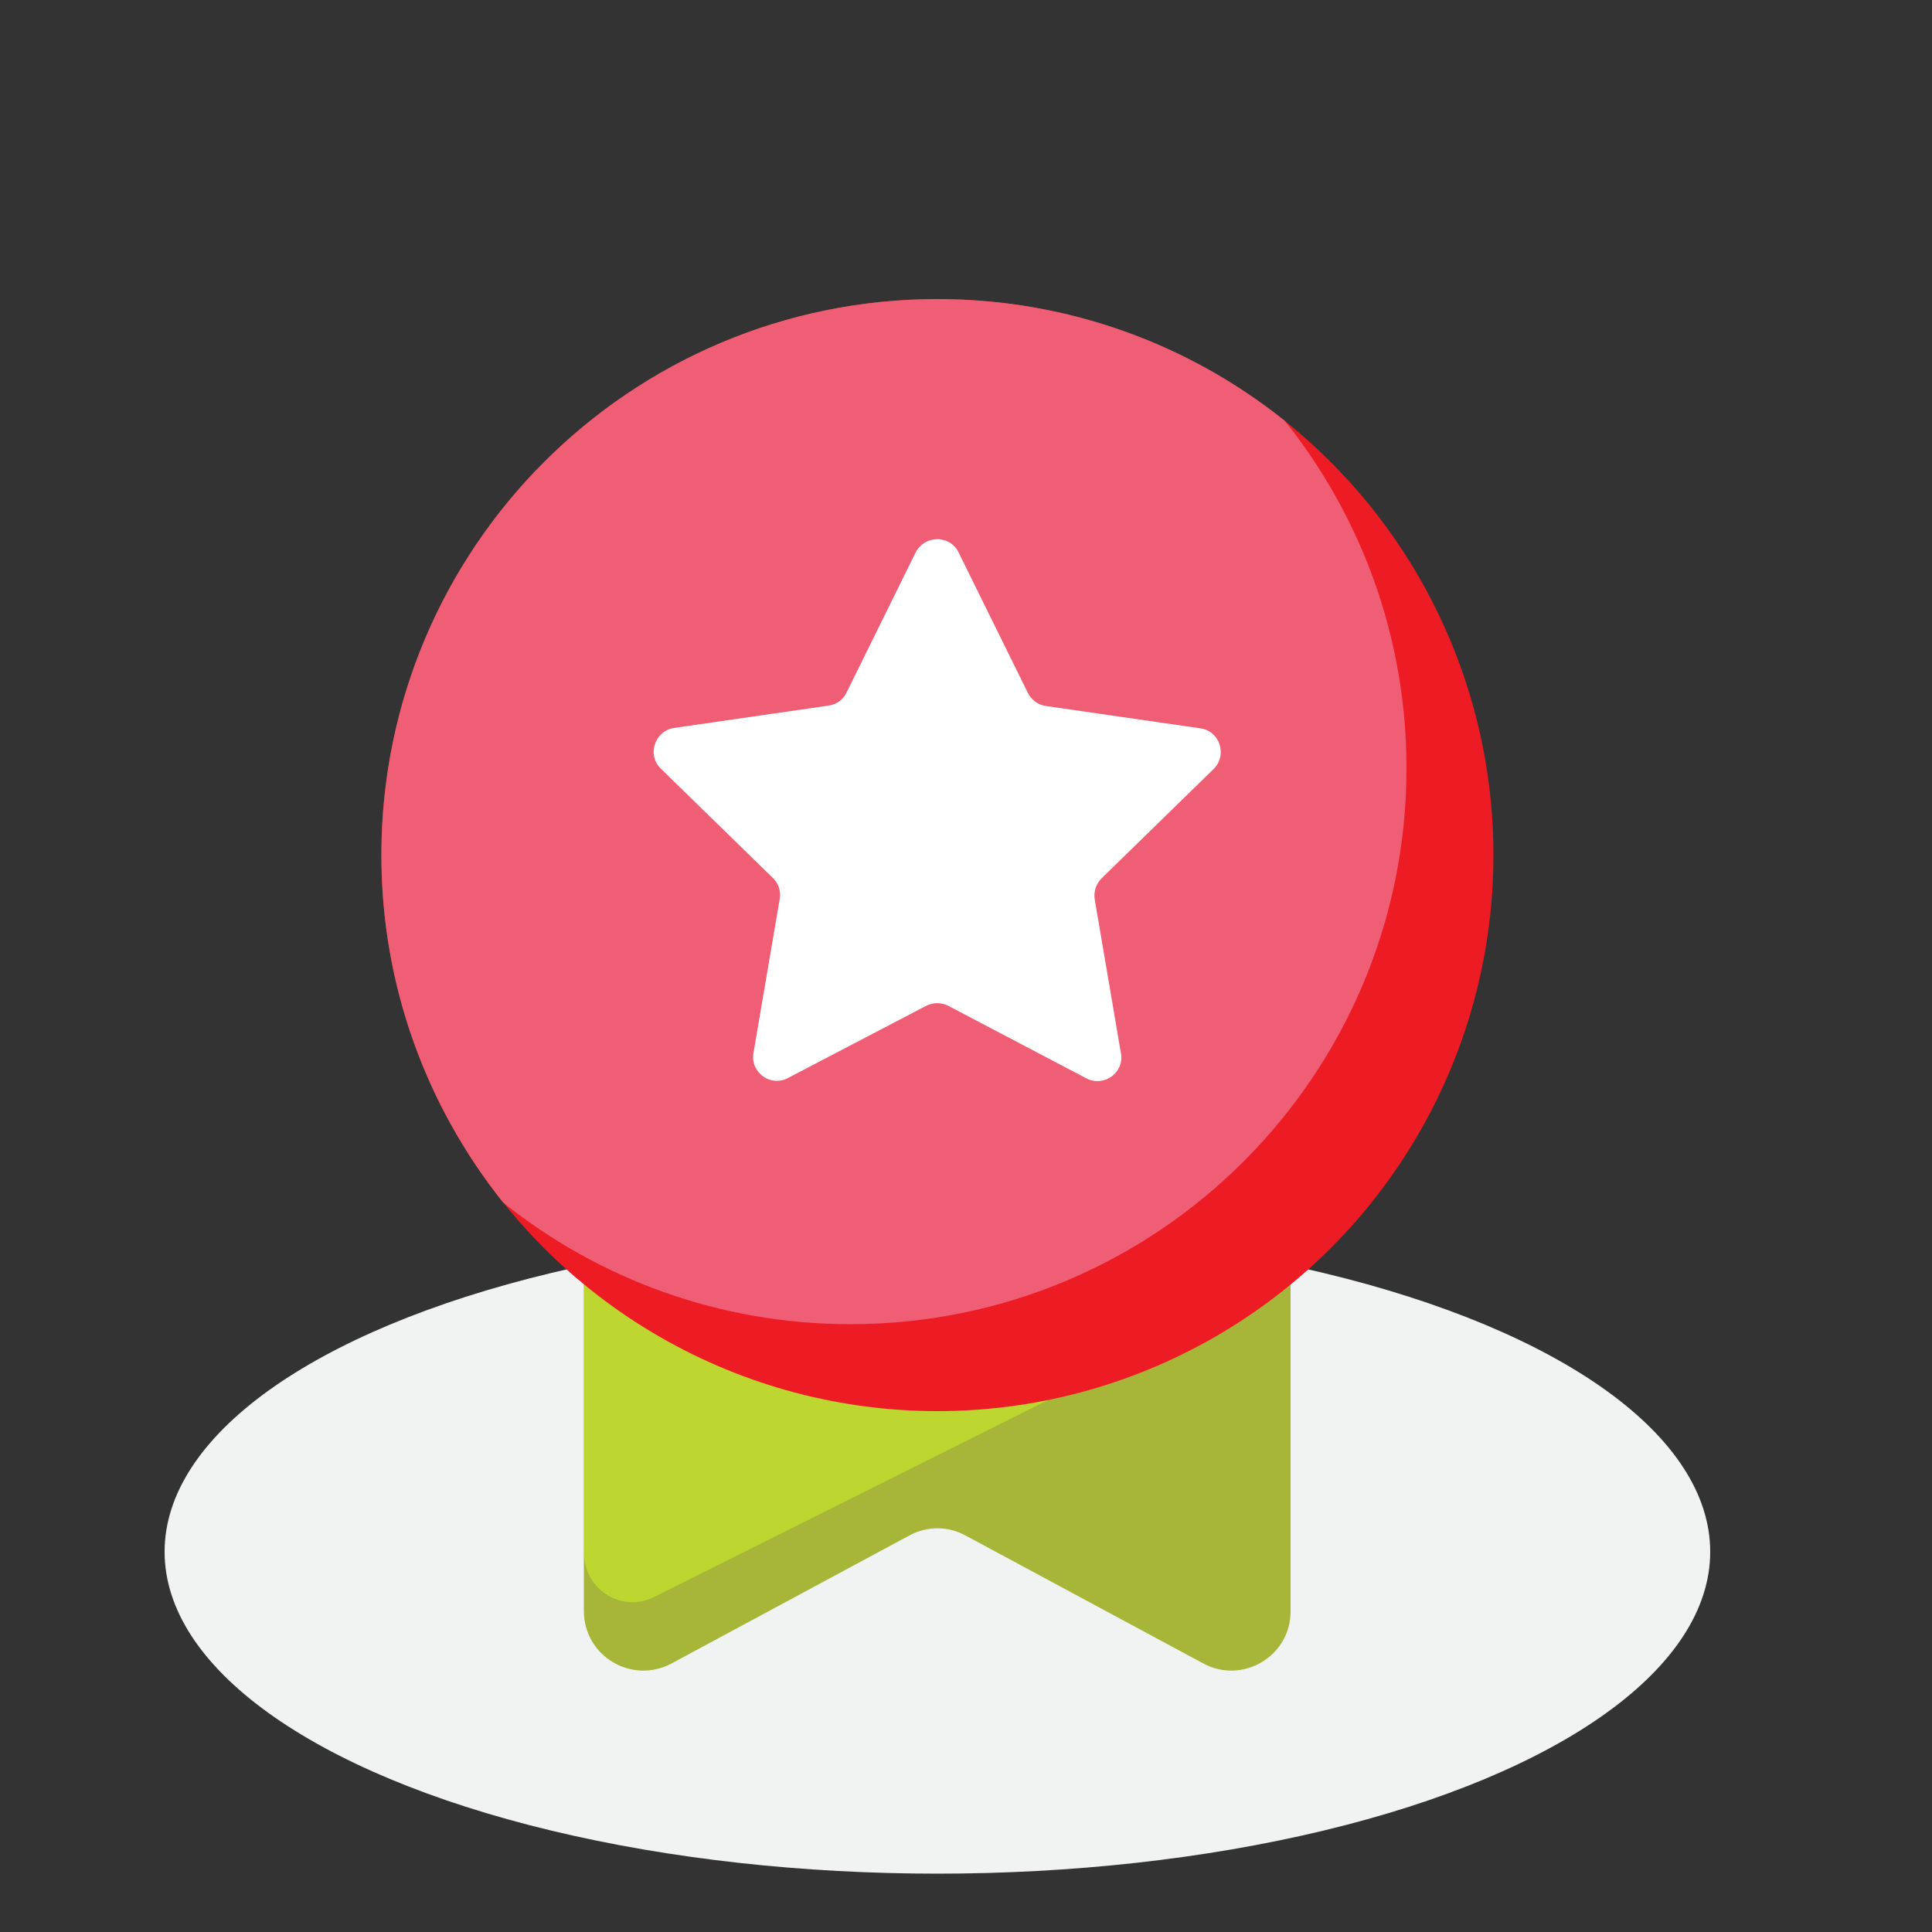 <?xml version="1.0" encoding="utf-8"?>
<!-- Generator: Adobe Illustrator 26.1.0, SVG Export Plug-In . SVG Version: 6.00 Build 0)  -->
<svg version="1.1" id="Layer_1" xmlns="http://www.w3.org/2000/svg" xmlns:xlink="http://www.w3.org/1999/xlink" x="0px" y="0px"
	 viewBox="0 0 500 500" style="enable-background:new 0 0 500 500;" xml:space="preserve">
<rect x="0" y="0" width="500" height="500" fill="#333333" stroke="none"/>
<style type="text/css">
	.st0{fill:#A7B638;}
	.st1{fill:#BED630;}
	.st2{fill:#FFFFFF;}
	.st3{fill:url(#SVGID_1_);}
	.st4{fill:url(#SVGID_00000114773615097600840450000014494328151823630233_);}
	.st5{fill:#F1F2F2;}
	.st6{fill:#ECF5EB;}
	.st7{fill:#FFF9DA;}
	.st8{fill:#54B948;}
	.st9{fill:#D7DF23;}
	.st10{fill:#1F9246;}
	.st11{fill:#ED1C24;}
	.st12{enable-background:new    ;}
	.st13{opacity:0.6;fill:#22AA4A;}
	.st14{fill:#AD5D26;}
	.st15{fill:#90C73E;}
	.st16{fill:#AED255;}
	.st17{fill:url(#SVGID_00000145749062590380087290000015474472025892661428_);}
	.st18{opacity:0.6;fill:#6FB744;}
	.st19{fill:#EDF6E8;}
	.st20{fill:none;stroke:#96D0A2;}
	.st21{clip-path:url(#SVGID_00000148663054639344642060000016159140417973992336_);}
	.st22{fill:#FEEBEB;}
	.st23{fill:#F9F9FA;}
	.st24{fill:#F27072;}
	.st25{fill:#BA83BA;}
	.st26{fill:url(#SVGID_00000155142321280287959650000012047858252750739608_);}
	.st27{fill:#9E1E34;}
	.st28{fill:url(#SVGID_00000103257937072785145900000015182087178028081584_);}
	.st29{fill:#229045;}
	.st30{fill:url(#SVGID_00000072252520463882471420000010763307010360692128_);}
	.st31{fill:#989898;}
	.st32{fill:url(#SVGID_00000032625249750948077970000007942031552107303042_);}
	.st33{fill:#CCCCCC;}
	.st34{fill:#ECC41C;}
	.st35{fill:url(#Path_12_00000104696391890456551480000006714479855515608223_);}
	.st36{fill:url(#Path_12_00000092453378605093383630000005530360876906119608_);}
	.st37{fill:#C2C2C2;}
	.st38{fill:url(#Path_12_00000098217547196243486810000006872001386481427337_);}
	.st39{fill:url(#Path_12_00000054950061607415996320000012124392917152532101_);}
	.st40{fill:url(#Path_12_00000160889706813901791250000007017827340807167141_);}
	.st41{fill:#EC2227;}
	.st42{fill:url(#Path_12_00000097491572878760530200000010558207981205367461_);}
	.st43{fill:url(#Path_12_00000182526265804587352210000008478895319361151622_);}
	.st44{fill:url(#SVGID_00000140724177193225874680000001465686940245446555_);}
	.st45{fill:url(#SVGID_00000014596124159555168190000017644533514009750951_);}
	.st46{fill:url(#SVGID_00000012471213110757039450000004595205886042274455_);}
	.st47{fill:url(#SVGID_00000180326707731334531690000016458647686553229193_);}
	.st48{fill:url(#SVGID_00000157278794483686136510000004570124087336253878_);}
	.st49{fill:url(#SVGID_00000158019290292999031700000002010105357122331326_);}
	.st50{fill:url(#SVGID_00000150803523501771839750000003713191985768582577_);}
	.st51{fill:url(#SVGID_00000172432164484284995580000001168351568692308363_);}
	.st52{fill:url(#SVGID_00000103948176766917718450000010760568266777158542_);}
	.st53{fill:url(#SVGID_00000059269997303096222620000016348019716872220569_);}
	.st54{fill:url(#SVGID_00000054982295321949174840000006088094099890450612_);}
	.st55{fill:url(#SVGID_00000160177200523302519000000015432174958128889477_);}
	.st56{fill:url(#SVGID_00000090992910348128121140000007688698043711022230_);}
	.st57{fill:url(#SVGID_00000144298709879706764320000011747974686933366693_);}
	.st58{fill:url(#SVGID_00000124872083730276346320000015384317310139020171_);}
	.st59{fill:url(#SVGID_00000086687984044525206450000006220967279881736869_);}
	.st60{fill:url(#SVGID_00000002380749780333658250000005036457313084117905_);}
	.st61{fill:url(#SVGID_00000174597146916755251230000007195225266089563314_);}
	.st62{fill:url(#SVGID_00000011026657752012707400000012120171290255759287_);}
	.st63{fill:url(#SVGID_00000134246633583020489000000016731508461193639592_);}
	.st64{fill:url(#SVGID_00000036932610092420895220000007829154557453753773_);}
	.st65{fill:url(#SVGID_00000044158494000666599480000003316332230354581897_);}
	.st66{fill:#E6E7E8;}
	.st67{fill:#D1D3D4;}
	.st68{fill:#90BE3E;}
	.st69{fill:none;stroke:#089748;stroke-miterlimit:10;}
	.st70{fill:none;}
	.st71{fill:#A61D35;}
	.st72{fill:#B8D033;}
	.st73{fill:url(#SVGID_00000036252594022687272350000008317049210103147443_);}
	.st74{fill:url(#SVGID_00000135687308652882748940000008513085912426108350_);}
	.st75{fill:url(#SVGID_00000003094552556813268820000007104716897292715144_);}
	.st76{fill:#7EC683;}
	.st77{fill:#A01F34;}
	.st78{fill:#555962;}
	
		.st79{clip-path:url(#SVGID_00000139279738151690446550000005811633465117987466_);fill:url(#SVGID_00000010296955685067070760000004980480021465519292_);}
	.st80{clip-path:url(#SVGID_00000035516727080115594440000010837707751261964419_);}
	.st81{clip-path:url(#SVGID_00000081625867864181428160000002401222392580235917_);}
	
		.st82{clip-path:url(#SVGID_00000005967984958866594990000010210133147935010236_);fill:url(#SVGID_00000170247698592383215960000018218235686930538158_);}
	
		.st83{clip-path:url(#SVGID_00000081618685969818822340000006446820846343669430_);fill:url(#SVGID_00000060028313053183333310000007946515391583417752_);}
	
		.st84{clip-path:url(#SVGID_00000172426859337529224130000001988588224302641846_);fill:url(#SVGID_00000129899085443636547360000014622260936752685971_);}
	.st85{fill:#A12134;}
	
		.st86{clip-path:url(#SVGID_00000153664579624691055030000018094266305109902209_);fill:url(#SVGID_00000056390029230067961210000001822074354847414449_);}
	
		.st87{clip-path:url(#SVGID_00000080184550955462758820000015769287652816072125_);fill:url(#SVGID_00000058551253292697608380000009735932404945018549_);}
	
		.st88{clip-path:url(#SVGID_00000050647812802656067020000006508017263439405960_);fill:url(#SVGID_00000069396147065107435520000007580094873431263890_);}
	.st89{clip-path:url(#SVGID_00000088821528959199826790000014589183829313863846_);}
	.st90{clip-path:url(#SVGID_00000170989029884025631480000016315808977000618374_);}
	
		.st91{clip-path:url(#SVGID_00000080173210413149539630000006298343837243849866_);fill:url(#SVGID_00000152979670341714829050000011040960188728884901_);}
	.st92{fill:#B4B4B4;}
	.st93{fill:none;stroke:#F27072;stroke-width:13;stroke-miterlimit:10;}
	.st94{fill:#FFFFFF;stroke:#ED1C24;stroke-width:6;stroke-miterlimit:10;}
	.st95{fill:#FFFFFF;stroke:#ED1C24;stroke-width:10.614;stroke-miterlimit:10;}
	.st96{fill:#1D4C34;}
	.st97{fill:#EF5E75;}
	.st98{fill:#F1F2F2;stroke:#939598;stroke-width:9;stroke-miterlimit:10;}
	.st99{fill:#2E323B;}
	.st100{fill:#E07C3B;}
	.st101{fill:#FCC29C;}
	.st102{fill:none;stroke:#2E323B;stroke-width:12;stroke-linecap:round;stroke-linejoin:round;stroke-miterlimit:10;}
	.st103{fill:none;stroke:#DA1C5C;stroke-width:8.066;stroke-linecap:round;stroke-linejoin:round;stroke-miterlimit:10;}
	.st104{fill:#EE2A7B;}
	.st105{fill:none;stroke:#E07C3B;stroke-width:7;stroke-linecap:round;stroke-linejoin:round;stroke-miterlimit:10;}
	.st106{fill:none;stroke:#E07C3B;stroke-width:7;stroke-miterlimit:10;}
	.st107{fill:#5A5D63;}
	.st108{fill:#FEF8FB;}
	.st109{clip-path:url(#SVGID_00000036937731569835390100000003987116014580057278_);}
	.st110{fill:none;stroke:#E07C3B;stroke-width:6.02;stroke-miterlimit:10;}
	.st111{fill:#FBDDEA;}
	.st112{fill:#F7941D;}
	.st113{fill:none;stroke:#E07C3B;stroke-width:4.379;stroke-miterlimit:10;}
	.st114{fill:#00A651;}
	.st115{fill:#F4E9BD;}
	.st116{fill:#F26522;}
	.st117{fill:#FBB040;}
	.st118{fill:#603913;}
	.st119{fill:#BDD631;}
	.st120{fill:#EF5A64;}
	.st121{fill:#B4D270;}
	.st122{fill:#381213;}
	.st123{fill:#F7EBEB;}
	.st124{fill:#EAD8D8;}
	.st125{fill:#D1E4CE;}
	.st126{fill:#7A1315;}
	.st127{fill:#81AA40;}
	.st128{fill:#D9EAD6;}
	.st129{fill:#5F692D;}
	.st130{fill:#ADBC37;}
	.st131{fill:url(#SVGID_00000108274895684823795820000003845815329503897477_);}
	.st132{fill:#D61D72;}
	.st133{fill:#FDE8F1;}
	.st134{fill:#F7ECEB;}
	.st135{fill:#EAB8B5;}
	.st136{fill:#EFCBC7;}
	.st137{fill:#F4DEDB;}
	.st138{fill:url(#SVGID_00000152239008387345983800000007107002981354313128_);}
	.st139{fill:#F1D9E5;}
	.st140{fill:url(#SVGID_00000041974970701957248160000016471263953862196131_);}
	.st141{fill:#808285;}
	.st142{fill:#F2B28E;}
	.st143{fill:#F1E9C8;}
	.st144{fill:#E8DEB5;}
	.st145{fill:none;stroke:#FFFFFF;stroke-width:12;stroke-miterlimit:10;}
	.st146{fill:#2DB34A;}
	.st147{fill:#FBF5AE;}
	.st148{fill:#EECBDF;}
	.st149{fill:#CE4E67;}
	.st150{fill:#C193B0;}
	.st151{fill:#779B3E;}
	.st152{fill:#B39730;}
	.st153{fill:#B39730;stroke:#707071;}
	.st154{fill:none;stroke:#E07C3B;stroke-width:2.309;stroke-miterlimit:10;}
</style>
<g>
	<g>
		<ellipse class="st5" cx="242.6" cy="401.6" rx="200" ry="83.3"/>
	</g>
</g>
<g>
	<g>
		<path class="st0" d="M311.4,430.5l-61.5-33.1c-4.6-2.5-10-2.5-14.6,0l-61.5,33.1c-10.3,5.5-22.7-1.9-22.7-13.6V203.2h182.9v213.7
			C334.1,428.6,321.6,436,311.4,430.5z"/>
	</g>
	<path class="st1" d="M334.1,287.7v-84.4H151.2v198.8c0,9.3,9.8,15.4,18.1,11.2l126.2-63.1C319.1,338.3,334.1,314.1,334.1,287.7z"/>
	<g>
		<circle class="st11" cx="242.6" cy="221.3" r="143.9"/>
	</g>
	<g>
		<path class="st97" d="M242.6,77.4c-79.5,0-143.9,64.4-143.9,143.9c0,34,11.8,65.2,31.5,89.9c24.6,19.7,55.9,31.5,89.9,31.5
			c79.5,0,143.9-64.4,143.9-143.9c0-34-11.8-65.2-31.5-89.9C307.9,89.2,276.6,77.4,242.6,77.4z"/>
	</g>
	<path class="st2" d="M248.1,143l17.9,36.3c0.9,1.8,2.6,3.1,4.6,3.4l40.1,5.8c5,0.7,7,6.9,3.4,10.5l-29,28.3
		c-1.4,1.4-2.1,3.4-1.8,5.4l6.8,39.9c0.9,5-4.4,8.8-8.9,6.5l-35.8-18.8c-1.8-0.9-3.9-0.9-5.7,0L203.9,279c-4.5,2.4-9.8-1.5-8.9-6.5
		l6.8-39.9c0.3-2-0.3-4-1.8-5.4l-29-28.3c-3.6-3.5-1.6-9.7,3.4-10.5l40.1-5.8c2-0.3,3.7-1.5,4.6-3.4l17.9-36.3
		C239.4,138.4,245.9,138.4,248.1,143z"/>
</g>
</svg>
